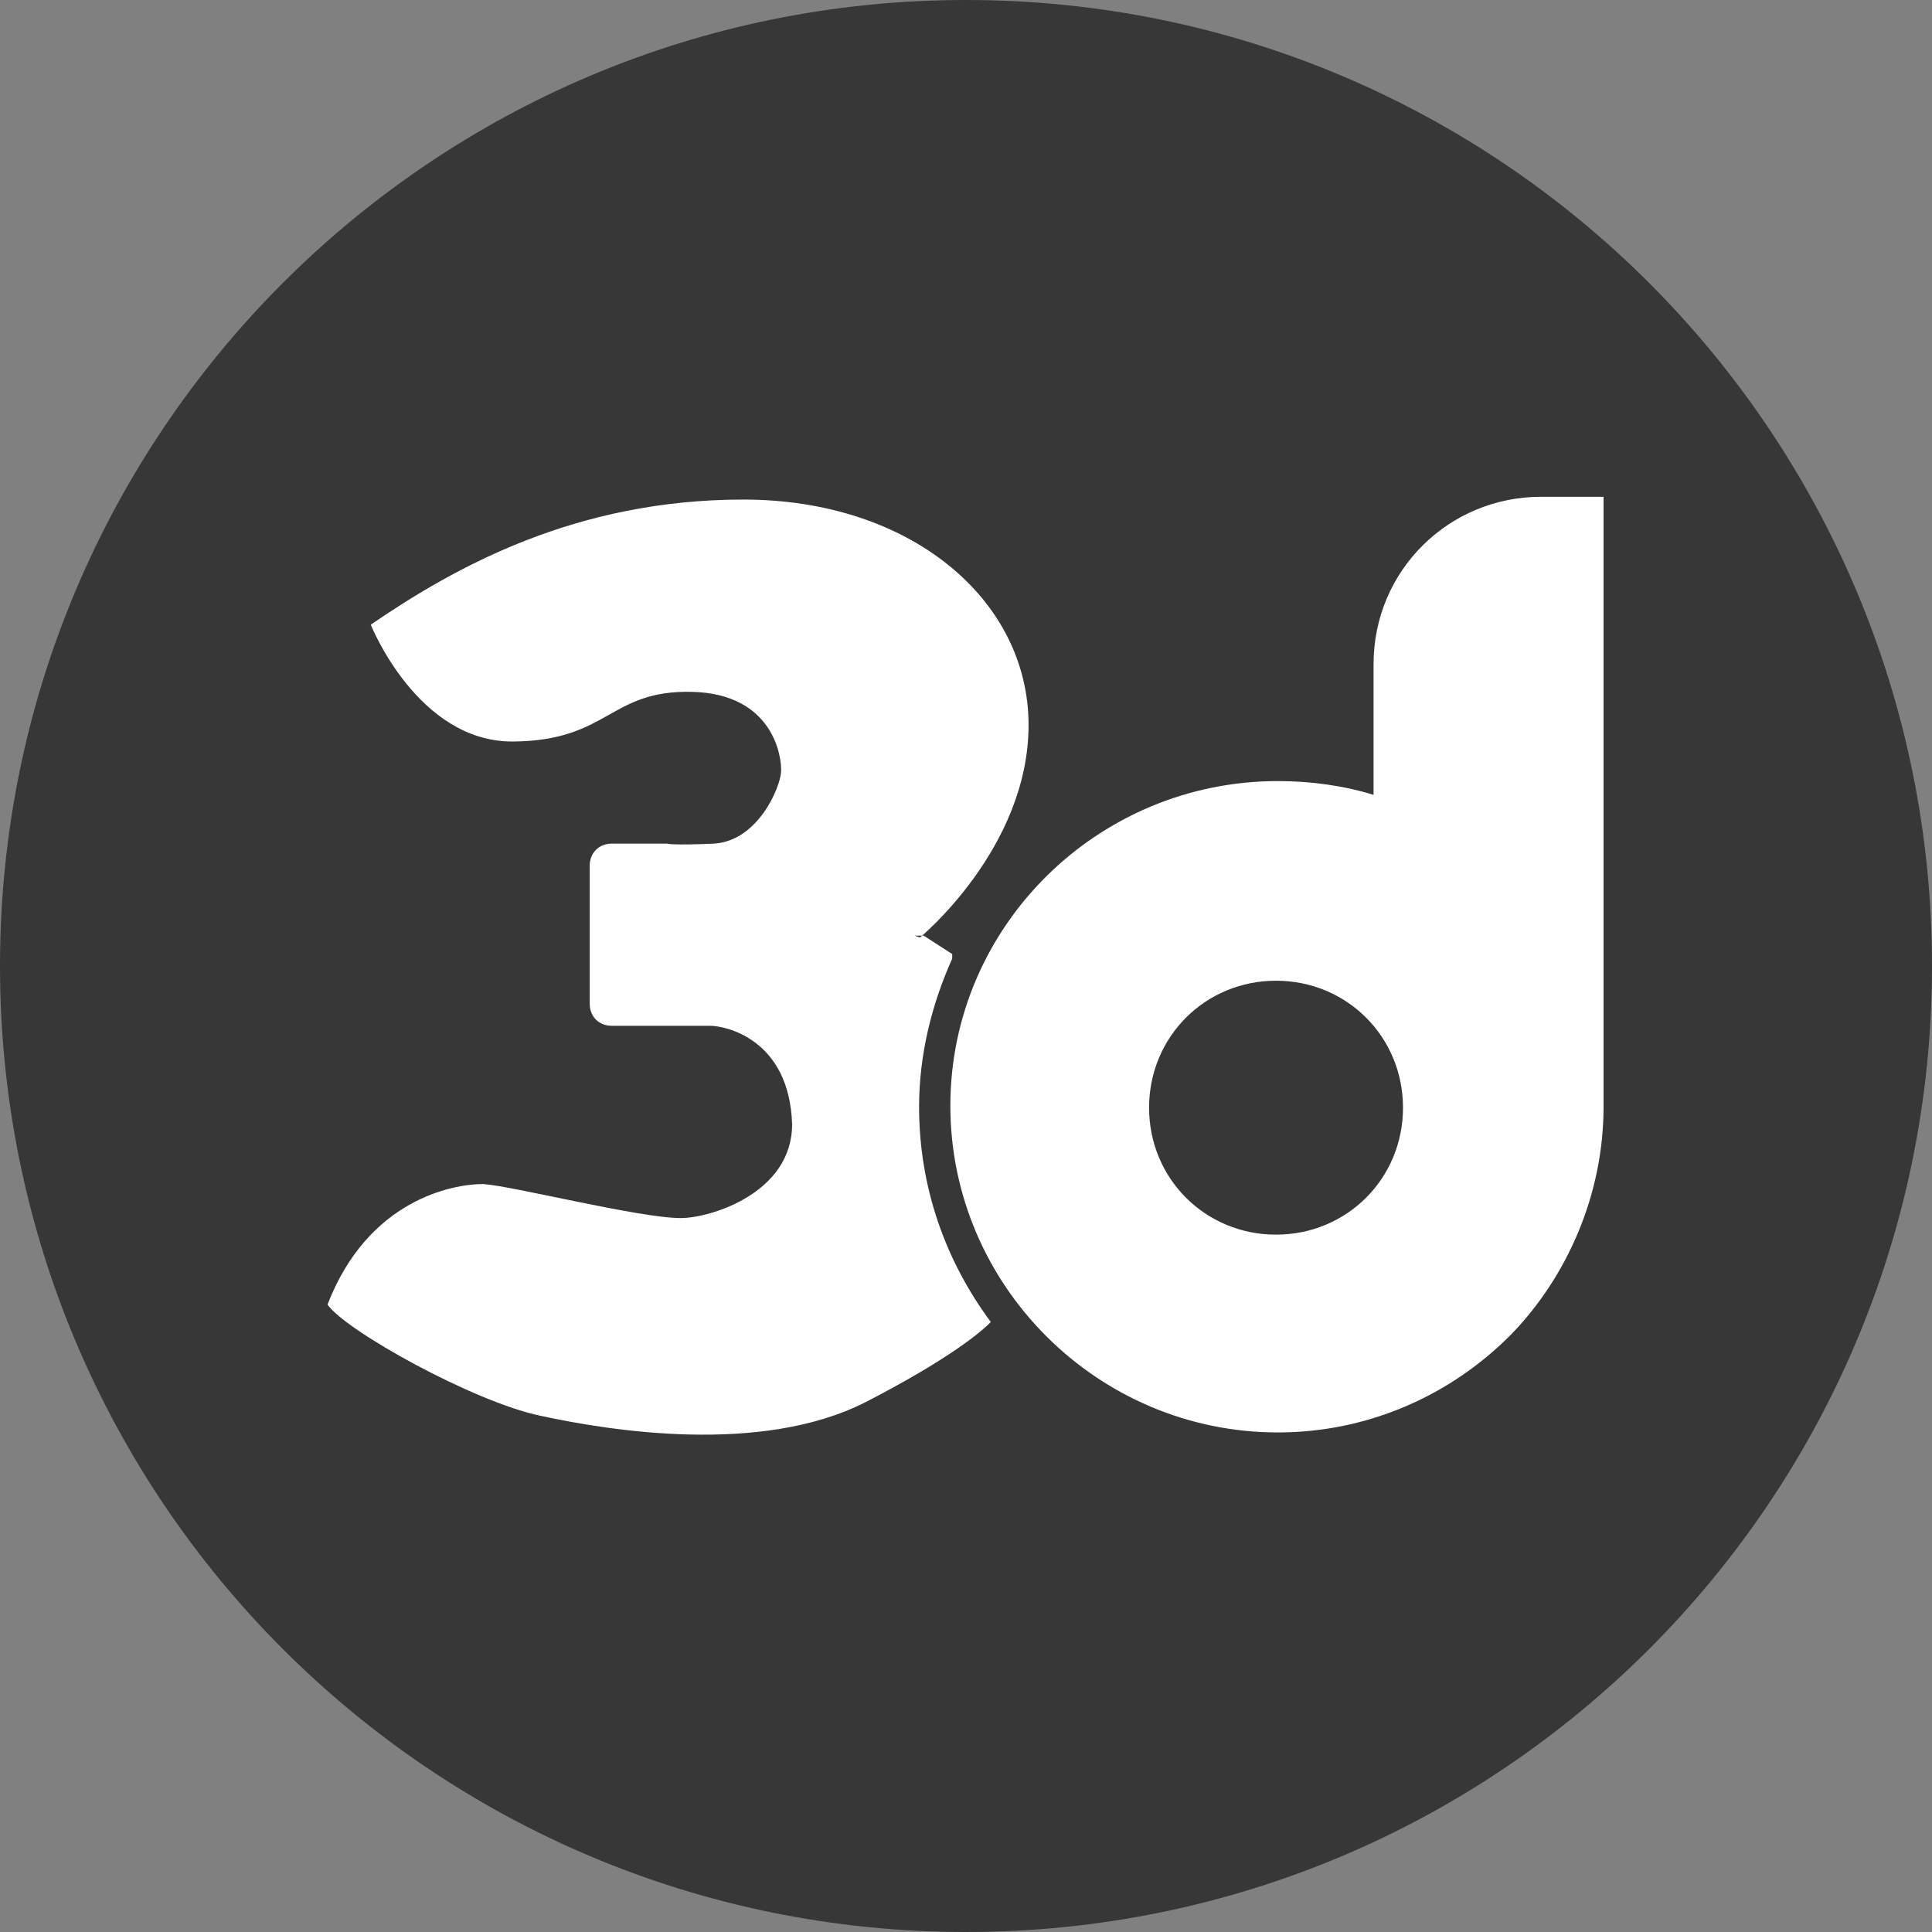 <?xml version="1.0" encoding="utf-8"?>
<!-- Generator: Adobe Illustrator 26.3.1, SVG Export Plug-In . SVG Version: 6.00 Build 0)  -->
<svg version="1.2" baseProfile="tiny-ps" id="Layer_1" xmlns="http://www.w3.org/2000/svg" xmlns:xlink="http://www.w3.org/1999/xlink"
	  viewBox="0 0 210 210" fill="visible" xml:space="preserve"><rect x="0" y="0" width="210" height="210" fill="#808080" stroke="none"/> <title>3ddd</title>
<path fill="#373737" d="M105,0L105,0c58,0,105,47,105,105v0c0,58-47,105-105,105h0C47,210,0,163,0,105v0C0,47,47,0,105,0z"/>
<path fill-rule="evenodd" fill="#FFFFFF" d="M164.3,145c-6.5,6.6-15.5,10.7-25.4,10.7c-19.6,0-35.6-16-35.6-35.5s16-35.3,35.6-35.3
	c3.6,0,7.2,0.5,10.4,1.5V72.2c0-10.2,8.2-18.2,18.2-18.2h6.8v32.9c0,9.1,0,19.4,0,33.4C174.3,129.9,170.3,138.8,164.3,145z
	 M138.7,106.6c-7.7,0-13.8,6.1-13.8,13.8s6.1,13.8,13.8,13.8s13.8-6.1,13.8-13.8S146.4,106.6,138.7,106.6z M99.4,101.7h1l3.1,2v0.5
	c-2.2,4.9-3.6,10.4-3.6,16.1c0,8.8,2.9,16.8,7.8,23.4c-1,1-4.3,3.9-13.6,8.7c-11.4,5.8-27.9,3.1-35.3,1.5
	c-7.3-1.5-21.3-9.3-23.2-12.1c4.4-11.4,13.6-13.1,16.9-13.1c3.2,0.2,17,3.7,21.5,3.7c3.2,0,12.1-2.7,12.1-10.2
	c-0.3-9.3-7.3-10.7-8.9-10.7H66.5c-1.4,0-2.4-1-2.4-2.4V94.1c0-1.4,1-2.4,2.4-2.4h6c0,0,0.5,0.2,5.1,0c4.8-0.3,7.2-6.1,7.3-7.8
	s-0.9-8.5-9.7-8.7c-9-0.2-9,5.3-19.4,5.4S40.3,67.9,40.3,67.9c9.2-6.3,22.3-13.6,40.5-13.6c18.2,0,31,10.9,31,24.5
	c0,13.4-11.8,23.1-11.8,23.1L99.4,101.7z"/>
</svg>
